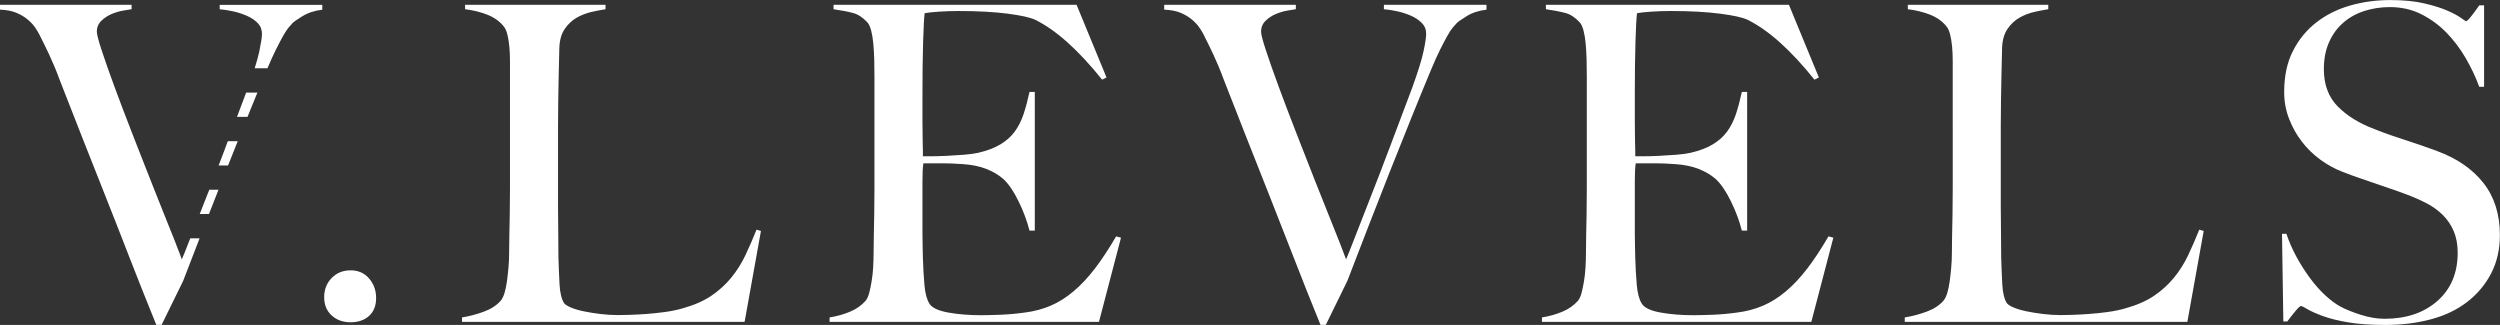 <svg xmlns="http://www.w3.org/2000/svg" id="a" viewBox="0 0 618.02 80.32"><rect x="0" y="0" width="618.02" height="80.32" fill="#333333" stroke="none"/><path d="M91.24,78.09c-1.16,1.05-2.69,1.58-4.57,1.58s-3.45-.56-4.68-1.69c-1.23-1.12-1.85-2.63-1.85-4.52s.61-3.46,1.85-4.73c1.23-1.27,2.79-1.9,4.68-1.9s3.41.67,4.57,2.01c1.16,1.34,1.74,2.96,1.74,4.84s-.58,3.36-1.74,4.41" style="fill:#fff;"></path><path d="M184.08,79.56h-69.87v-1.09c1.81-.29,3.61-.76,5.39-1.42,1.78-.65,3.17-1.56,4.19-2.72.36-.44.67-1.07.93-1.9.25-.83.45-1.8.6-2.88.15-1.09.27-2.23.38-3.43.11-1.2.16-2.38.16-3.54,0-1.02.02-2.39.05-4.14.04-1.74.07-3.65.11-5.71.04-2.07.05-4.19.05-6.37V15.13c0-1.31-.05-2.52-.16-3.65s-.27-2.12-.49-2.99c-.22-.87-.54-1.56-.98-2.07-1.02-1.23-2.38-2.18-4.08-2.83-1.71-.65-3.5-1.09-5.39-1.31v-1.09h34.72v1.09c-.94.15-2.07.36-3.37.65-1.31.29-2.54.76-3.7,1.41-1.16.65-2.16,1.58-2.99,2.78-.84,1.2-1.29,2.78-1.36,4.73-.07,2.54-.13,4.86-.16,6.96-.04,2.11-.07,4.17-.11,6.2-.04,2.03-.05,4.14-.05,6.31v19.81c0,1.89.02,3.83.05,5.82.04,2,.05,4.23.05,6.69.07,2.32.16,4.53.27,6.64.11,2.1.49,3.66,1.14,4.68.29.36.87.73,1.74,1.09.87.36,1.92.67,3.16.92,1.23.26,2.58.47,4.03.65,1.45.18,2.9.27,4.35.27.58,0,1.5-.02,2.78-.05,1.27-.04,2.67-.11,4.19-.22,1.52-.11,3.08-.27,4.68-.49,1.59-.22,3.01-.51,4.24-.87,2.9-.8,5.31-1.85,7.24-3.16,1.92-1.31,3.57-2.81,4.95-4.52,1.38-1.7,2.54-3.55,3.48-5.55.94-1.99,1.85-4.08,2.72-6.26l1.09.33-4.03,22.42Z" style="fill:#fff;"></path><path d="M271.69,79.56h-66.61v-1.09c1.81-.29,3.5-.76,5.06-1.42,1.56-.65,2.85-1.56,3.86-2.72.36-.44.65-1.07.87-1.9.22-.83.42-1.8.6-2.88.18-1.09.31-2.23.38-3.43.07-1.2.11-2.38.11-3.54,0-1.02.02-2.39.05-4.14.04-1.74.07-3.65.11-5.71.04-2.07.05-4.19.05-6.37v-27.54c0-1.31-.02-2.65-.05-4.03-.04-1.38-.11-2.68-.22-3.92-.11-1.23-.29-2.34-.54-3.32-.26-.98-.6-1.69-1.03-2.12-1.09-1.16-2.25-1.91-3.48-2.23-1.23-.33-2.83-.63-4.79-.92v-1.09h60.08l7.4,17.96-1.09.54c-5.88-7.33-11.39-12.26-16.54-14.8-1.24-.58-3.52-1.09-6.86-1.52-3.34-.43-7.4-.65-12.19-.65-1.52,0-3.1.05-4.74.16-1.63.11-2.81.24-3.54.38-.15,1.16-.27,3.56-.38,7.18-.11,3.63-.16,7.84-.16,12.62v6.97c0,1.89.02,3.43.05,4.62.04,1.2.06,2.12.06,2.78v1.2h2.18c1.09,0,2.34-.04,3.76-.11,1.41-.07,2.83-.16,4.24-.27,1.41-.11,2.59-.27,3.54-.49,2.18-.51,3.99-1.2,5.44-2.07,1.45-.87,2.63-1.92,3.54-3.16.91-1.23,1.63-2.67,2.18-4.3.54-1.63,1.03-3.46,1.47-5.5h1.31v34.28h-1.31c-.58-2.32-1.47-4.72-2.67-7.18-1.2-2.47-2.45-4.32-3.76-5.55-1.16-1.02-2.56-1.85-4.19-2.5-1.63-.65-3.54-1.05-5.71-1.2-1.09-.07-2-.13-2.72-.16-.73-.04-1.45-.05-2.18-.05h-5.01c-.15,1.02-.22,2.5-.22,4.46v13.06c0,1.16.02,2.27.05,3.32.04,1.05.06,1.94.06,2.67.07,2.32.2,4.52.38,6.58.18,2.07.6,3.61,1.25,4.63.65,1.02,2.21,1.74,4.68,2.18,2.47.44,5.15.65,8.05.65,1.23,0,2.81-.04,4.73-.11,1.92-.07,3.94-.25,6.04-.54,2.32-.29,4.46-.85,6.42-1.69,1.96-.83,3.84-2.01,5.66-3.54,1.81-1.52,3.57-3.39,5.28-5.61,1.7-2.21,3.46-4.88,5.28-8l1.2.33-5.44,20.79Z" style="fill:#fff;"></path><path d="M362.52,4.03c-1.42.87-2.23,1.45-2.45,1.74-.22.22-.53.56-.92,1.03-.4.47-.85,1.16-1.36,2.07-.51.91-1.11,2.05-1.8,3.43-.69,1.38-1.47,3.12-2.34,5.22-1.45,3.48-3.05,7.38-4.79,11.7-1.74,4.32-3.52,8.76-5.33,13.33-1.81,4.57-3.61,9.16-5.39,13.77-1.78,4.61-3.47,8.98-5.06,13.11l-5.33,10.88h-1.31c-2.39-5.88-4.63-11.48-6.69-16.82-2.07-5.33-4.08-10.47-6.04-15.4-1.96-4.93-3.85-9.7-5.66-14.31-1.81-4.61-3.63-9.23-5.44-13.88-.51-1.38-.98-2.57-1.41-3.59-.44-1.02-.85-1.96-1.25-2.83-.4-.87-.8-1.7-1.2-2.5-.4-.8-.82-1.63-1.25-2.5-.22-.43-.54-.98-.98-1.63-.44-.65-1.04-1.31-1.8-1.96-.76-.65-1.69-1.22-2.78-1.69-1.09-.47-2.47-.74-4.14-.82v-1.2h32.54v1.09c-.36.07-1.02.18-1.96.33-.94.15-1.91.42-2.88.82-.98.4-1.85.96-2.61,1.69-.76.73-1.14,1.63-1.14,2.72,0,.65.4,2.2,1.2,4.63.8,2.43,1.83,5.37,3.1,8.82,1.27,3.45,2.7,7.22,4.3,11.32,1.59,4.1,3.17,8.13,4.73,12.08,1.56,3.96,3.03,7.64,4.41,11.05,1.38,3.41,2.47,6.2,3.27,8.38.36-.8,1.03-2.47,2.01-5.01.98-2.54,2.21-5.7,3.7-9.47,1.49-3.77,3.14-8.05,4.95-12.84,1.81-4.79,3.7-9.79,5.66-15.02,1.45-3.99,2.39-7.02,2.83-9.09s.65-3.5.65-4.3c0-1.09-.36-1.99-1.09-2.72-.73-.73-1.63-1.32-2.72-1.8-1.09-.47-2.23-.83-3.43-1.09-1.2-.25-2.27-.42-3.21-.49v-1.09h25.36v1.2c-1.89.22-3.54.76-4.95,1.63" style="fill:#fff;"></path><path d="M447.79,79.56h-66.61v-1.09c1.81-.29,3.5-.76,5.06-1.42,1.56-.65,2.85-1.56,3.86-2.72.36-.44.65-1.07.87-1.9.22-.83.42-1.8.6-2.88.18-1.09.31-2.23.38-3.43.07-1.2.11-2.38.11-3.54,0-1.02.02-2.39.05-4.14.04-1.74.07-3.65.11-5.71.04-2.07.05-4.19.05-6.37v-27.54c0-1.31-.02-2.65-.05-4.03-.04-1.38-.11-2.68-.22-3.92-.11-1.23-.29-2.34-.54-3.32-.26-.98-.6-1.69-1.03-2.12-1.09-1.16-2.25-1.91-3.48-2.23-1.23-.33-2.83-.63-4.79-.92v-1.09h60.08l7.4,17.96-1.09.54c-5.88-7.33-11.39-12.26-16.54-14.8-1.23-.58-3.52-1.09-6.86-1.52-3.34-.43-7.4-.65-12.19-.65-1.52,0-3.1.05-4.74.16-1.63.11-2.81.24-3.54.38-.15,1.16-.27,3.56-.38,7.18-.11,3.63-.16,7.84-.16,12.62v6.97c0,1.89.02,3.43.05,4.62.04,1.2.06,2.12.06,2.78v1.2h2.18c1.09,0,2.34-.04,3.76-.11,1.41-.07,2.83-.16,4.24-.27,1.41-.11,2.59-.27,3.54-.49,2.18-.51,3.99-1.2,5.44-2.07,1.45-.87,2.63-1.92,3.54-3.16.91-1.23,1.63-2.67,2.18-4.3.54-1.63,1.03-3.46,1.47-5.5h1.31v34.28h-1.31c-.58-2.32-1.47-4.72-2.67-7.18-1.2-2.47-2.45-4.32-3.76-5.55-1.16-1.02-2.56-1.85-4.19-2.5-1.63-.65-3.54-1.05-5.71-1.2-1.09-.07-2-.13-2.72-.16-.73-.04-1.45-.05-2.18-.05h-5.01c-.15,1.02-.22,2.5-.22,4.46v13.06c0,1.16.02,2.27.05,3.32.04,1.05.06,1.94.06,2.67.07,2.32.2,4.52.38,6.58s.6,3.61,1.25,4.63c.65,1.02,2.21,1.74,4.68,2.18,2.47.44,5.15.65,8.05.65,1.23,0,2.81-.04,4.73-.11,1.92-.07,3.94-.25,6.04-.54,2.32-.29,4.46-.85,6.42-1.69,1.96-.83,3.84-2.01,5.66-3.54,1.81-1.52,3.57-3.39,5.28-5.61,1.7-2.21,3.46-4.88,5.28-8l1.2.33-5.44,20.79Z" style="fill:#fff;"></path><path d="M540.74,79.56h-69.87v-1.09c1.81-.29,3.61-.76,5.39-1.42,1.78-.65,3.17-1.56,4.19-2.72.36-.44.67-1.07.93-1.9.25-.83.45-1.8.6-2.88.15-1.09.27-2.23.38-3.43.11-1.2.16-2.38.16-3.54,0-1.02.02-2.39.05-4.14.04-1.74.07-3.65.11-5.71.04-2.07.05-4.19.05-6.37V15.13c0-1.31-.05-2.52-.16-3.65s-.27-2.12-.49-2.99c-.22-.87-.54-1.56-.98-2.07-1.02-1.23-2.38-2.18-4.08-2.83-1.71-.65-3.5-1.09-5.39-1.31v-1.09h34.72v1.09c-.94.15-2.07.36-3.37.65-1.31.29-2.54.76-3.7,1.41-1.16.65-2.16,1.58-2.99,2.78-.83,1.2-1.29,2.78-1.36,4.73-.07,2.54-.13,4.86-.16,6.96-.04,2.11-.07,4.17-.11,6.2-.04,2.03-.05,4.14-.05,6.31v19.81c0,1.89.02,3.83.05,5.82.04,2,.05,4.23.05,6.69.07,2.32.16,4.53.27,6.64.11,2.1.49,3.66,1.14,4.68.29.36.87.73,1.74,1.09.87.36,1.92.67,3.16.92,1.23.26,2.58.47,4.03.65,1.45.18,2.9.27,4.35.27.58,0,1.51-.02,2.78-.05,1.27-.04,2.67-.11,4.19-.22,1.52-.11,3.08-.27,4.68-.49,1.59-.22,3.01-.51,4.24-.87,2.9-.8,5.31-1.85,7.24-3.16,1.92-1.31,3.57-2.81,4.95-4.52,1.38-1.7,2.54-3.55,3.48-5.55.94-1.99,1.85-4.08,2.72-6.26l1.09.33-4.03,22.42Z" style="fill:#fff;"></path><path d="M615.89,67.48c-1.42,2.76-3.37,5.12-5.88,7.08-2.5,1.96-5.5,3.41-8.98,4.35-3.48.94-7.29,1.42-11.43,1.42-3.56,0-6.6-.22-9.14-.65-2.54-.43-4.64-.96-6.31-1.58-1.67-.62-2.92-1.18-3.76-1.69-.84-.51-1.36-.76-1.58-.76s-.69.43-1.41,1.31c-.73.87-1.38,1.71-1.96,2.5h-.98l-.33-21.66h1.09c.65,1.96,1.49,3.86,2.5,5.71,1.01,1.85,2.12,3.59,3.32,5.22,1.2,1.63,2.47,3.07,3.81,4.3,1.34,1.23,2.63,2.18,3.86,2.83,1.23.65,2.86,1.31,4.9,1.96,2.03.65,3.99.98,5.88.98,5.37,0,9.72-1.47,13.06-4.41,3.34-2.94,5.01-6.91,5.01-11.92,0-2.03-.33-3.81-.98-5.33-.65-1.52-1.54-2.85-2.67-3.97-1.13-1.12-2.45-2.09-3.97-2.88-1.52-.8-3.16-1.52-4.9-2.18-1.74-.65-3.27-1.2-4.57-1.63-1.31-.43-2.52-.85-3.65-1.25-1.13-.4-2.29-.8-3.48-1.2-1.2-.4-2.63-.92-4.3-1.58-1.89-.72-3.7-1.72-5.44-2.99-1.74-1.27-3.27-2.76-4.57-4.46-1.31-1.7-2.36-3.59-3.16-5.66-.8-2.07-1.2-4.26-1.2-6.59,0-3.92.71-7.29,2.15-10.12,1.43-2.83,3.35-5.19,5.77-7.07,2.42-1.89,5.2-3.28,8.36-4.19,3.16-.91,6.48-1.36,9.96-1.36,3.27,0,6.06.27,8.38.82,2.32.54,4.23,1.14,5.71,1.79,1.49.65,2.61,1.25,3.37,1.8.76.54,1.18.82,1.25.82.22,0,.67-.43,1.36-1.31.69-.87,1.32-1.74,1.91-2.61h1.2v20.13h-1.2c-.87-2.39-2-4.77-3.37-7.13-1.38-2.36-2.98-4.46-4.79-6.31-1.81-1.85-3.88-3.35-6.2-4.52-2.32-1.16-4.9-1.74-7.73-1.74-2.25,0-4.37.33-6.37.98-2,.65-3.74,1.63-5.22,2.94-1.49,1.31-2.65,2.92-3.48,4.84-.84,1.92-1.25,4.12-1.25,6.59,0,3.85,1.16,6.93,3.47,9.25,2.32,2.32,5.32,4.17,9.01,5.55,1.45.58,2.8,1.09,4.07,1.52,1.27.43,2.52.85,3.75,1.25,1.23.4,2.48.82,3.74,1.25s2.59.91,3.96,1.42c4.92,1.81,8.74,4.45,11.45,7.89,2.71,3.45,4.07,7.75,4.07,12.9,0,3.48-.71,6.6-2.12,9.36" style="fill:#fff;"></path><path d="M50.66,49.63c-.45,1.15-.88,2.24-1.29,3.28h2.29c.78-2,1.56-4.01,2.35-6h-2.28c-.36.93-.72,1.84-1.07,2.72" style="fill:#fff;"></path><path d="M54.31,1.2v1.09c.94.07,2.01.24,3.21.49,1.2.26,2.34.62,3.43,1.09,1.09.47,1.99,1.07,2.72,1.79.72.73,1.09,1.63,1.09,2.72,0,.8-.22,2.23-.65,4.3-.24,1.12-.62,2.52-1.15,4.2h3.16c.76-1.82,1.45-3.35,2.07-4.58.69-1.38,1.29-2.52,1.8-3.43.51-.91.96-1.6,1.36-2.07.4-.47.71-.82.92-1.03.22-.29,1.03-.87,2.45-1.74,1.41-.87,3.06-1.41,4.95-1.63v-1.2h-25.36Z" style="fill:#fff;"></path><path d="M47.03,58.92c-.02.06-.05.12-.07.18-.98,2.54-1.65,4.21-2.01,5.01-.06-.17-.13-.34-.19-.52-.02-.05-.04-.1-.06-.15-.05-.13-.1-.26-.15-.4-.02-.06-.04-.11-.06-.17-.05-.14-.11-.28-.16-.42-.02-.05-.04-.1-.06-.15-.06-.16-.12-.33-.19-.49-.01-.03-.03-.07-.04-.1-.16-.42-.33-.85-.51-1.31,0-.02-.02-.04-.02-.06-.06-.14-.11-.29-.17-.43v-.03c-.13-.31-.26-.62-.38-.95h0l-2.41-6.01h0c-.77-1.92-1.57-3.92-2.39-6-.29-.73-.58-1.48-.88-2.23-.49-1.25-.99-2.51-1.49-3.78-.44-1.12-.88-2.25-1.33-3.39-.16-.4-.31-.79-.47-1.19-.15-.39-.3-.77-.45-1.16-.33-.85-.67-1.71-1-2.57-1.6-4.1-3.03-7.87-4.3-11.32-1.27-3.45-2.3-6.38-3.1-8.82-.8-2.43-1.2-3.97-1.2-4.63,0-1.09.38-1.99,1.14-2.72.76-.72,1.63-1.29,2.61-1.69.98-.4,1.94-.67,2.88-.82.94-.14,1.59-.25,1.96-.33v-1.09H0v1.2c1.67.07,3.05.34,4.14.82,1.09.47,2.01,1.03,2.78,1.69s1.36,1.31,1.8,1.96c.44.65.76,1.2.98,1.63.43.87.85,1.71,1.25,2.5.4.8.8,1.63,1.2,2.5.4.87.82,1.81,1.25,2.83.44,1.02.91,2.21,1.41,3.59,1.81,4.64,3.63,9.27,5.44,13.88,1.81,4.61,3.7,9.38,5.66,14.31,1.96,4.93,3.97,10.07,6.04,15.4,2.07,5.33,4.3,10.94,6.69,16.82h1.31l5.33-10.88c.23-.6.46-1.2.7-1.81.09-.23.18-.47.27-.7,1-2.58,2.03-5.25,3.09-8.01h-2.3Z" style="fill:#fff;"></path><path d="M58.6,28.89h2.59c.85-2.1,1.66-4.1,2.44-6h-2.78c-.76,2.03-1.52,4.03-2.26,6" style="fill:#fff;"></path><path d="M55.62,36.79c-.54,1.42-1.06,2.79-1.57,4.11h2.33c.8-2.03,1.6-4.03,2.39-6h-2.45c-.24.63-.48,1.26-.71,1.89" style="fill:#fff;"></path></svg>